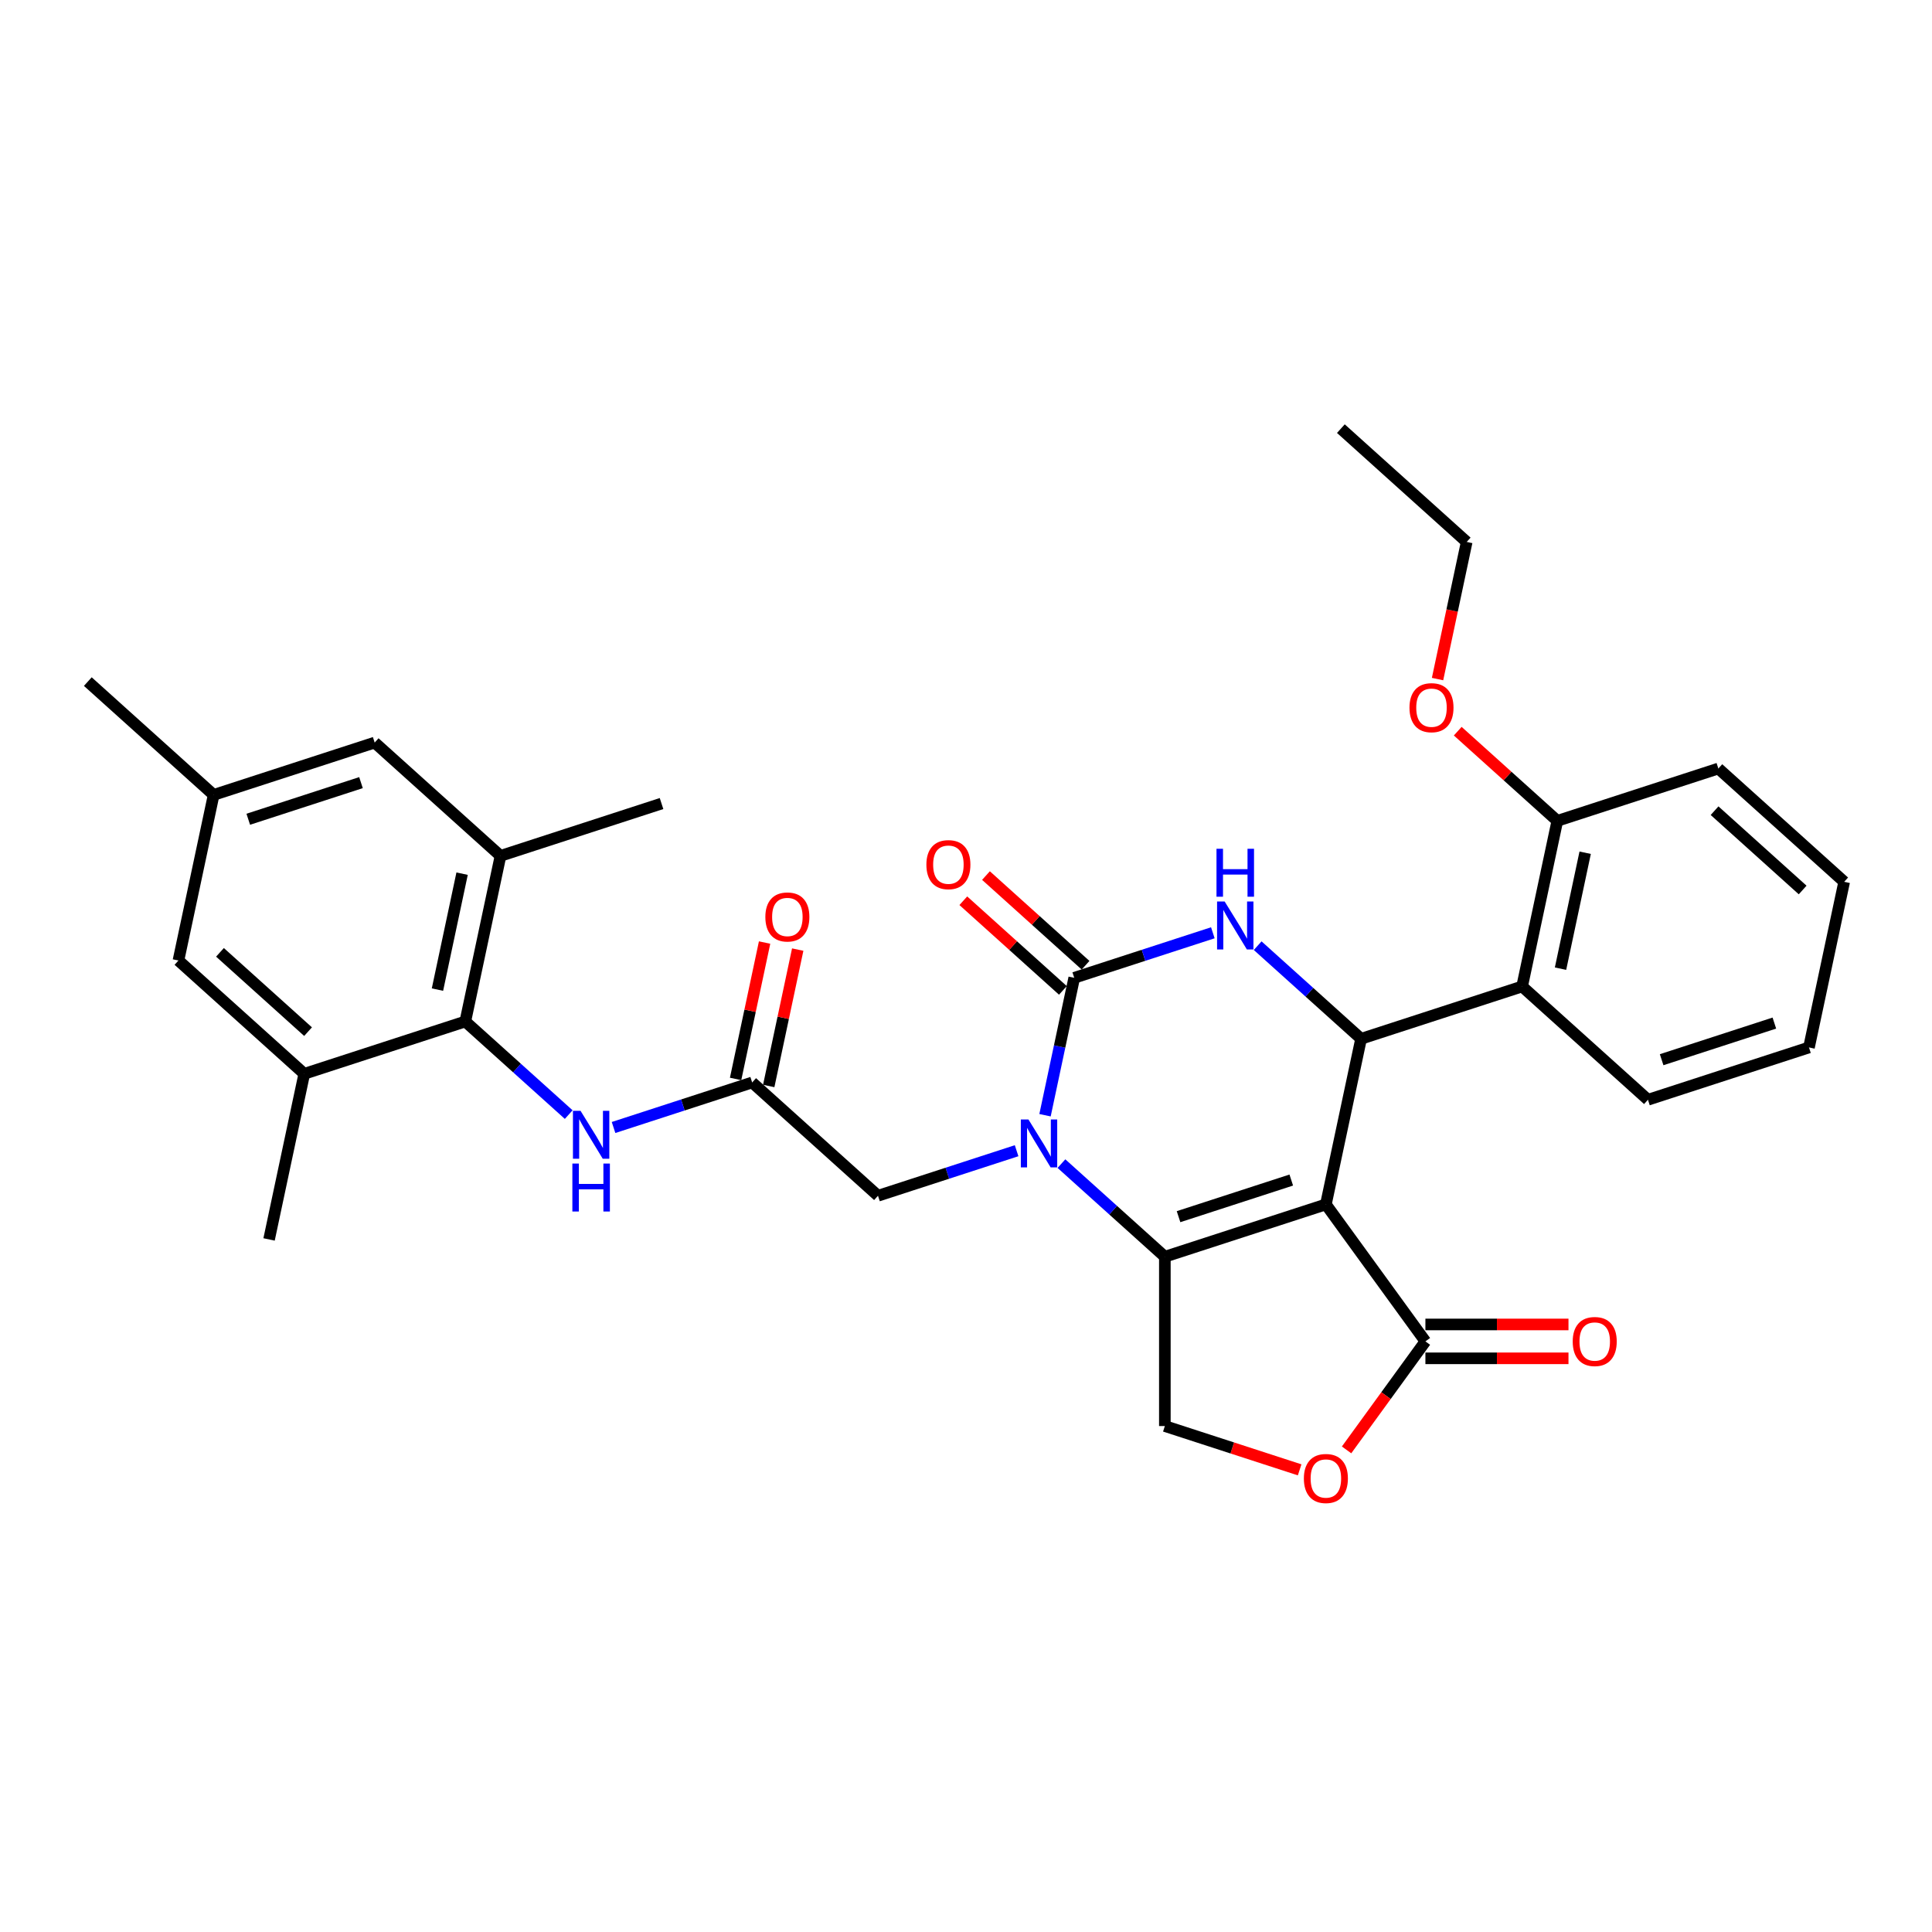 <?xml version='1.0' encoding='iso-8859-1'?>
<svg version='1.1' baseProfile='full'
              xmlns='http://www.w3.org/2000/svg'
                      xmlns:rdkit='http://www.rdkit.org/xml'
                      xmlns:xlink='http://www.w3.org/1999/xlink'
                  xml:space='preserve'
width='1000px' height='1000px' viewBox='0 0 1000 1000'>
<!-- END OF HEADER -->
<rect style='opacity:1.0;fill:#FFFFFF;stroke:none' width='1000' height='1000' x='0' y='0'> </rect>
<path class='bond-0' d='M 686.275,623.4 L 602.925,650.482' style='fill:none;fill-rule:evenodd;stroke:#000000;stroke-width:6px;stroke-linecap:butt;stroke-linejoin:miter;stroke-opacity:1' />
<path class='bond-0' d='M 668.356,610.792 L 610.011,629.749' style='fill:none;fill-rule:evenodd;stroke:#000000;stroke-width:6px;stroke-linecap:butt;stroke-linejoin:miter;stroke-opacity:1' />
<path class='bond-3' d='M 686.275,623.4 L 704.496,537.676' style='fill:none;fill-rule:evenodd;stroke:#000000;stroke-width:6px;stroke-linecap:butt;stroke-linejoin:miter;stroke-opacity:1' />
<path class='bond-5' d='M 686.275,623.4 L 737.788,694.301' style='fill:none;fill-rule:evenodd;stroke:#000000;stroke-width:6px;stroke-linecap:butt;stroke-linejoin:miter;stroke-opacity:1' />
<path class='bond-1' d='M 602.925,650.482 L 576.163,626.385' style='fill:none;fill-rule:evenodd;stroke:#000000;stroke-width:6px;stroke-linecap:butt;stroke-linejoin:miter;stroke-opacity:1' />
<path class='bond-1' d='M 576.163,626.385 L 549.4,602.287' style='fill:none;fill-rule:evenodd;stroke:#0000FF;stroke-width:6px;stroke-linecap:butt;stroke-linejoin:miter;stroke-opacity:1' />
<path class='bond-9' d='M 602.925,650.482 L 602.925,738.121' style='fill:none;fill-rule:evenodd;stroke:#000000;stroke-width:6px;stroke-linecap:butt;stroke-linejoin:miter;stroke-opacity:1' />
<path class='bond-14' d='M 526.193,595.61 L 490.32,607.266' style='fill:none;fill-rule:evenodd;stroke:#0000FF;stroke-width:6px;stroke-linecap:butt;stroke-linejoin:miter;stroke-opacity:1' />
<path class='bond-14' d='M 490.32,607.266 L 454.447,618.922' style='fill:none;fill-rule:evenodd;stroke:#000000;stroke-width:6px;stroke-linecap:butt;stroke-linejoin:miter;stroke-opacity:1' />
<path class='bond-33' d='M 540.9,577.239 L 548.459,541.677' style='fill:none;fill-rule:evenodd;stroke:#0000FF;stroke-width:6px;stroke-linecap:butt;stroke-linejoin:miter;stroke-opacity:1' />
<path class='bond-33' d='M 548.459,541.677 L 556.018,506.116' style='fill:none;fill-rule:evenodd;stroke:#000000;stroke-width:6px;stroke-linecap:butt;stroke-linejoin:miter;stroke-opacity:1' />
<path class='bond-2' d='M 556.018,506.116 L 591.891,494.46' style='fill:none;fill-rule:evenodd;stroke:#000000;stroke-width:6px;stroke-linecap:butt;stroke-linejoin:miter;stroke-opacity:1' />
<path class='bond-2' d='M 591.891,494.46 L 627.764,482.804' style='fill:none;fill-rule:evenodd;stroke:#0000FF;stroke-width:6px;stroke-linecap:butt;stroke-linejoin:miter;stroke-opacity:1' />
<path class='bond-15' d='M 561.882,499.603 L 536.11,476.397' style='fill:none;fill-rule:evenodd;stroke:#000000;stroke-width:6px;stroke-linecap:butt;stroke-linejoin:miter;stroke-opacity:1' />
<path class='bond-15' d='M 536.11,476.397 L 510.338,453.192' style='fill:none;fill-rule:evenodd;stroke:#FF0000;stroke-width:6px;stroke-linecap:butt;stroke-linejoin:miter;stroke-opacity:1' />
<path class='bond-15' d='M 550.154,512.629 L 524.382,489.423' style='fill:none;fill-rule:evenodd;stroke:#000000;stroke-width:6px;stroke-linecap:butt;stroke-linejoin:miter;stroke-opacity:1' />
<path class='bond-15' d='M 524.382,489.423 L 498.609,466.218' style='fill:none;fill-rule:evenodd;stroke:#FF0000;stroke-width:6px;stroke-linecap:butt;stroke-linejoin:miter;stroke-opacity:1' />
<path class='bond-4' d='M 704.496,537.676 L 677.734,513.579' style='fill:none;fill-rule:evenodd;stroke:#000000;stroke-width:6px;stroke-linecap:butt;stroke-linejoin:miter;stroke-opacity:1' />
<path class='bond-4' d='M 677.734,513.579 L 650.971,489.481' style='fill:none;fill-rule:evenodd;stroke:#0000FF;stroke-width:6px;stroke-linecap:butt;stroke-linejoin:miter;stroke-opacity:1' />
<path class='bond-6' d='M 704.496,537.676 L 787.846,510.594' style='fill:none;fill-rule:evenodd;stroke:#000000;stroke-width:6px;stroke-linecap:butt;stroke-linejoin:miter;stroke-opacity:1' />
<path class='bond-8' d='M 737.788,694.301 L 717.386,722.382' style='fill:none;fill-rule:evenodd;stroke:#000000;stroke-width:6px;stroke-linecap:butt;stroke-linejoin:miter;stroke-opacity:1' />
<path class='bond-8' d='M 717.386,722.382 L 696.985,750.462' style='fill:none;fill-rule:evenodd;stroke:#FF0000;stroke-width:6px;stroke-linecap:butt;stroke-linejoin:miter;stroke-opacity:1' />
<path class='bond-19' d='M 737.788,703.065 L 774.816,703.065' style='fill:none;fill-rule:evenodd;stroke:#000000;stroke-width:6px;stroke-linecap:butt;stroke-linejoin:miter;stroke-opacity:1' />
<path class='bond-19' d='M 774.816,703.065 L 811.843,703.065' style='fill:none;fill-rule:evenodd;stroke:#FF0000;stroke-width:6px;stroke-linecap:butt;stroke-linejoin:miter;stroke-opacity:1' />
<path class='bond-19' d='M 737.788,685.537 L 774.816,685.537' style='fill:none;fill-rule:evenodd;stroke:#000000;stroke-width:6px;stroke-linecap:butt;stroke-linejoin:miter;stroke-opacity:1' />
<path class='bond-19' d='M 774.816,685.537 L 811.843,685.537' style='fill:none;fill-rule:evenodd;stroke:#FF0000;stroke-width:6px;stroke-linecap:butt;stroke-linejoin:miter;stroke-opacity:1' />
<path class='bond-18' d='M 787.846,510.594 L 806.067,424.87' style='fill:none;fill-rule:evenodd;stroke:#000000;stroke-width:6px;stroke-linecap:butt;stroke-linejoin:miter;stroke-opacity:1' />
<path class='bond-18' d='M 807.724,501.379 L 820.479,441.373' style='fill:none;fill-rule:evenodd;stroke:#000000;stroke-width:6px;stroke-linecap:butt;stroke-linejoin:miter;stroke-opacity:1' />
<path class='bond-23' d='M 787.846,510.594 L 852.975,569.236' style='fill:none;fill-rule:evenodd;stroke:#000000;stroke-width:6px;stroke-linecap:butt;stroke-linejoin:miter;stroke-opacity:1' />
<path class='bond-7' d='M 240.84,528.72 L 267.603,552.817' style='fill:none;fill-rule:evenodd;stroke:#000000;stroke-width:6px;stroke-linecap:butt;stroke-linejoin:miter;stroke-opacity:1' />
<path class='bond-7' d='M 267.603,552.817 L 294.365,576.914' style='fill:none;fill-rule:evenodd;stroke:#0000FF;stroke-width:6px;stroke-linecap:butt;stroke-linejoin:miter;stroke-opacity:1' />
<path class='bond-12' d='M 240.84,528.72 L 259.061,442.996' style='fill:none;fill-rule:evenodd;stroke:#000000;stroke-width:6px;stroke-linecap:butt;stroke-linejoin:miter;stroke-opacity:1' />
<path class='bond-12' d='M 226.429,512.217 L 239.183,452.21' style='fill:none;fill-rule:evenodd;stroke:#000000;stroke-width:6px;stroke-linecap:butt;stroke-linejoin:miter;stroke-opacity:1' />
<path class='bond-13' d='M 240.84,528.72 L 157.49,555.802' style='fill:none;fill-rule:evenodd;stroke:#000000;stroke-width:6px;stroke-linecap:butt;stroke-linejoin:miter;stroke-opacity:1' />
<path class='bond-32' d='M 672.691,760.789 L 637.808,749.455' style='fill:none;fill-rule:evenodd;stroke:#FF0000;stroke-width:6px;stroke-linecap:butt;stroke-linejoin:miter;stroke-opacity:1' />
<path class='bond-32' d='M 637.808,749.455 L 602.925,738.121' style='fill:none;fill-rule:evenodd;stroke:#000000;stroke-width:6px;stroke-linecap:butt;stroke-linejoin:miter;stroke-opacity:1' />
<path class='bond-10' d='M 389.318,560.28 L 454.447,618.922' style='fill:none;fill-rule:evenodd;stroke:#000000;stroke-width:6px;stroke-linecap:butt;stroke-linejoin:miter;stroke-opacity:1' />
<path class='bond-11' d='M 389.318,560.28 L 353.445,571.935' style='fill:none;fill-rule:evenodd;stroke:#000000;stroke-width:6px;stroke-linecap:butt;stroke-linejoin:miter;stroke-opacity:1' />
<path class='bond-11' d='M 353.445,571.935 L 317.572,583.591' style='fill:none;fill-rule:evenodd;stroke:#0000FF;stroke-width:6px;stroke-linecap:butt;stroke-linejoin:miter;stroke-opacity:1' />
<path class='bond-20' d='M 397.891,562.102 L 405.394,526.803' style='fill:none;fill-rule:evenodd;stroke:#000000;stroke-width:6px;stroke-linecap:butt;stroke-linejoin:miter;stroke-opacity:1' />
<path class='bond-20' d='M 405.394,526.803 L 412.897,491.504' style='fill:none;fill-rule:evenodd;stroke:#FF0000;stroke-width:6px;stroke-linecap:butt;stroke-linejoin:miter;stroke-opacity:1' />
<path class='bond-20' d='M 380.746,558.457 L 388.249,523.159' style='fill:none;fill-rule:evenodd;stroke:#000000;stroke-width:6px;stroke-linecap:butt;stroke-linejoin:miter;stroke-opacity:1' />
<path class='bond-20' d='M 388.249,523.159 L 395.752,487.86' style='fill:none;fill-rule:evenodd;stroke:#FF0000;stroke-width:6px;stroke-linecap:butt;stroke-linejoin:miter;stroke-opacity:1' />
<path class='bond-16' d='M 259.061,442.996 L 193.933,384.354' style='fill:none;fill-rule:evenodd;stroke:#000000;stroke-width:6px;stroke-linecap:butt;stroke-linejoin:miter;stroke-opacity:1' />
<path class='bond-25' d='M 259.061,442.996 L 342.411,415.914' style='fill:none;fill-rule:evenodd;stroke:#000000;stroke-width:6px;stroke-linecap:butt;stroke-linejoin:miter;stroke-opacity:1' />
<path class='bond-17' d='M 157.49,555.802 L 92.362,497.16' style='fill:none;fill-rule:evenodd;stroke:#000000;stroke-width:6px;stroke-linecap:butt;stroke-linejoin:miter;stroke-opacity:1' />
<path class='bond-17' d='M 159.45,533.98 L 113.86,492.93' style='fill:none;fill-rule:evenodd;stroke:#000000;stroke-width:6px;stroke-linecap:butt;stroke-linejoin:miter;stroke-opacity:1' />
<path class='bond-24' d='M 157.49,555.802 L 139.269,641.526' style='fill:none;fill-rule:evenodd;stroke:#000000;stroke-width:6px;stroke-linecap:butt;stroke-linejoin:miter;stroke-opacity:1' />
<path class='bond-35' d='M 193.933,384.354 L 110.583,411.436' style='fill:none;fill-rule:evenodd;stroke:#000000;stroke-width:6px;stroke-linecap:butt;stroke-linejoin:miter;stroke-opacity:1' />
<path class='bond-35' d='M 186.847,405.086 L 128.502,424.043' style='fill:none;fill-rule:evenodd;stroke:#000000;stroke-width:6px;stroke-linecap:butt;stroke-linejoin:miter;stroke-opacity:1' />
<path class='bond-21' d='M 92.362,497.16 L 110.583,411.436' style='fill:none;fill-rule:evenodd;stroke:#000000;stroke-width:6px;stroke-linecap:butt;stroke-linejoin:miter;stroke-opacity:1' />
<path class='bond-22' d='M 806.067,424.87 L 780.295,401.664' style='fill:none;fill-rule:evenodd;stroke:#000000;stroke-width:6px;stroke-linecap:butt;stroke-linejoin:miter;stroke-opacity:1' />
<path class='bond-22' d='M 780.295,401.664 L 754.523,378.459' style='fill:none;fill-rule:evenodd;stroke:#FF0000;stroke-width:6px;stroke-linecap:butt;stroke-linejoin:miter;stroke-opacity:1' />
<path class='bond-26' d='M 806.067,424.87 L 889.417,397.788' style='fill:none;fill-rule:evenodd;stroke:#000000;stroke-width:6px;stroke-linecap:butt;stroke-linejoin:miter;stroke-opacity:1' />
<path class='bond-27' d='M 110.583,411.436 L 45.455,352.794' style='fill:none;fill-rule:evenodd;stroke:#000000;stroke-width:6px;stroke-linecap:butt;stroke-linejoin:miter;stroke-opacity:1' />
<path class='bond-28' d='M 744.072,351.487 L 751.616,315.995' style='fill:none;fill-rule:evenodd;stroke:#FF0000;stroke-width:6px;stroke-linecap:butt;stroke-linejoin:miter;stroke-opacity:1' />
<path class='bond-28' d='M 751.616,315.995 L 759.16,280.504' style='fill:none;fill-rule:evenodd;stroke:#000000;stroke-width:6px;stroke-linecap:butt;stroke-linejoin:miter;stroke-opacity:1' />
<path class='bond-29' d='M 852.975,569.236 L 936.324,542.154' style='fill:none;fill-rule:evenodd;stroke:#000000;stroke-width:6px;stroke-linecap:butt;stroke-linejoin:miter;stroke-opacity:1' />
<path class='bond-29' d='M 860.061,548.503 L 918.405,529.546' style='fill:none;fill-rule:evenodd;stroke:#000000;stroke-width:6px;stroke-linecap:butt;stroke-linejoin:miter;stroke-opacity:1' />
<path class='bond-34' d='M 889.417,397.788 L 954.545,456.43' style='fill:none;fill-rule:evenodd;stroke:#000000;stroke-width:6px;stroke-linecap:butt;stroke-linejoin:miter;stroke-opacity:1' />
<path class='bond-34' d='M 887.458,419.61 L 933.048,460.659' style='fill:none;fill-rule:evenodd;stroke:#000000;stroke-width:6px;stroke-linecap:butt;stroke-linejoin:miter;stroke-opacity:1' />
<path class='bond-30' d='M 759.16,280.504 L 694.031,221.862' style='fill:none;fill-rule:evenodd;stroke:#000000;stroke-width:6px;stroke-linecap:butt;stroke-linejoin:miter;stroke-opacity:1' />
<path class='bond-31' d='M 936.324,542.154 L 954.545,456.43' style='fill:none;fill-rule:evenodd;stroke:#000000;stroke-width:6px;stroke-linecap:butt;stroke-linejoin:miter;stroke-opacity:1' />
<path  class='atom-2' d='M 532.311 579.43
L 540.443 592.576
Q 541.25 593.873, 542.547 596.222
Q 543.844 598.57, 543.914 598.711
L 543.914 579.43
L 547.209 579.43
L 547.209 604.249
L 543.809 604.249
L 535.08 589.877
Q 534.063 588.194, 532.977 586.266
Q 531.925 584.338, 531.609 583.742
L 531.609 604.249
L 528.384 604.249
L 528.384 579.43
L 532.311 579.43
' fill='#0000FF'/>
<path  class='atom-5' d='M 633.881 466.624
L 642.014 479.77
Q 642.821 481.067, 644.118 483.416
Q 645.415 485.764, 645.485 485.905
L 645.485 466.624
L 648.78 466.624
L 648.78 491.443
L 645.38 491.443
L 636.651 477.071
Q 635.634 475.388, 634.548 473.46
Q 633.496 471.532, 633.18 470.936
L 633.18 491.443
L 629.955 491.443
L 629.955 466.624
L 633.881 466.624
' fill='#0000FF'/>
<path  class='atom-5' d='M 629.657 439.323
L 633.023 439.323
L 633.023 449.874
L 645.713 449.874
L 645.713 439.323
L 649.078 439.323
L 649.078 464.142
L 645.713 464.142
L 645.713 452.679
L 633.023 452.679
L 633.023 464.142
L 629.657 464.142
L 629.657 439.323
' fill='#0000FF'/>
<path  class='atom-9' d='M 674.882 765.273
Q 674.882 759.313, 677.827 755.983
Q 680.771 752.653, 686.275 752.653
Q 691.779 752.653, 694.723 755.983
Q 697.668 759.313, 697.668 765.273
Q 697.668 771.302, 694.688 774.738
Q 691.709 778.138, 686.275 778.138
Q 680.806 778.138, 677.827 774.738
Q 674.882 771.337, 674.882 765.273
M 686.275 775.334
Q 690.061 775.334, 692.094 772.81
Q 694.163 770.251, 694.163 765.273
Q 694.163 760.4, 692.094 757.946
Q 690.061 755.457, 686.275 755.457
Q 682.489 755.457, 680.421 757.911
Q 678.388 760.365, 678.388 765.273
Q 678.388 770.286, 680.421 772.81
Q 682.489 775.334, 686.275 775.334
' fill='#FF0000'/>
<path  class='atom-12' d='M 300.483 574.952
L 308.615 588.098
Q 309.422 589.395, 310.719 591.744
Q 312.016 594.092, 312.086 594.232
L 312.086 574.952
L 315.381 574.952
L 315.381 599.771
L 311.981 599.771
L 303.252 585.398
Q 302.235 583.716, 301.149 581.788
Q 300.097 579.86, 299.781 579.264
L 299.781 599.771
L 296.556 599.771
L 296.556 574.952
L 300.483 574.952
' fill='#0000FF'/>
<path  class='atom-12' d='M 296.258 602.253
L 299.624 602.253
L 299.624 612.805
L 312.314 612.805
L 312.314 602.253
L 315.679 602.253
L 315.679 627.073
L 312.314 627.073
L 312.314 615.609
L 299.624 615.609
L 299.624 627.073
L 296.258 627.073
L 296.258 602.253
' fill='#0000FF'/>
<path  class='atom-16' d='M 479.496 447.544
Q 479.496 441.584, 482.441 438.254
Q 485.386 434.924, 490.889 434.924
Q 496.393 434.924, 499.338 438.254
Q 502.282 441.584, 502.282 447.544
Q 502.282 453.573, 499.303 457.009
Q 496.323 460.409, 490.889 460.409
Q 485.421 460.409, 482.441 457.009
Q 479.496 453.608, 479.496 447.544
M 490.889 457.605
Q 494.675 457.605, 496.709 455.081
Q 498.777 452.522, 498.777 447.544
Q 498.777 442.671, 496.709 440.217
Q 494.675 437.728, 490.889 437.728
Q 487.103 437.728, 485.035 440.182
Q 483.002 442.636, 483.002 447.544
Q 483.002 452.557, 485.035 455.081
Q 487.103 457.605, 490.889 457.605
' fill='#FF0000'/>
<path  class='atom-20' d='M 814.034 694.371
Q 814.034 688.412, 816.979 685.082
Q 819.923 681.751, 825.427 681.751
Q 830.931 681.751, 833.876 685.082
Q 836.82 688.412, 836.82 694.371
Q 836.82 700.401, 833.84 703.836
Q 830.861 707.237, 825.427 707.237
Q 819.958 707.237, 816.979 703.836
Q 814.034 700.436, 814.034 694.371
M 825.427 704.432
Q 829.213 704.432, 831.246 701.908
Q 833.315 699.349, 833.315 694.371
Q 833.315 689.499, 831.246 687.045
Q 829.213 684.556, 825.427 684.556
Q 821.641 684.556, 819.573 687.01
Q 817.54 689.464, 817.54 694.371
Q 817.54 699.384, 819.573 701.908
Q 821.641 704.432, 825.427 704.432
' fill='#FF0000'/>
<path  class='atom-21' d='M 396.147 474.626
Q 396.147 468.666, 399.091 465.336
Q 402.036 462.006, 407.54 462.006
Q 413.043 462.006, 415.988 465.336
Q 418.933 468.666, 418.933 474.626
Q 418.933 480.655, 415.953 484.091
Q 412.973 487.491, 407.54 487.491
Q 402.071 487.491, 399.091 484.091
Q 396.147 480.69, 396.147 474.626
M 407.54 484.687
Q 411.326 484.687, 413.359 482.163
Q 415.427 479.604, 415.427 474.626
Q 415.427 469.753, 413.359 467.299
Q 411.326 464.81, 407.54 464.81
Q 403.754 464.81, 401.685 467.264
Q 399.652 469.718, 399.652 474.626
Q 399.652 479.639, 401.685 482.163
Q 403.754 484.687, 407.54 484.687
' fill='#FF0000'/>
<path  class='atom-23' d='M 729.546 366.298
Q 729.546 360.338, 732.49 357.008
Q 735.435 353.678, 740.939 353.678
Q 746.442 353.678, 749.387 357.008
Q 752.332 360.338, 752.332 366.298
Q 752.332 372.327, 749.352 375.763
Q 746.372 379.163, 740.939 379.163
Q 735.47 379.163, 732.49 375.763
Q 729.546 372.362, 729.546 366.298
M 740.939 376.359
Q 744.725 376.359, 746.758 373.835
Q 748.826 371.276, 748.826 366.298
Q 748.826 361.425, 746.758 358.971
Q 744.725 356.482, 740.939 356.482
Q 737.153 356.482, 735.084 358.936
Q 733.051 361.39, 733.051 366.298
Q 733.051 371.311, 735.084 373.835
Q 737.153 376.359, 740.939 376.359
' fill='#FF0000'/>
</svg>
